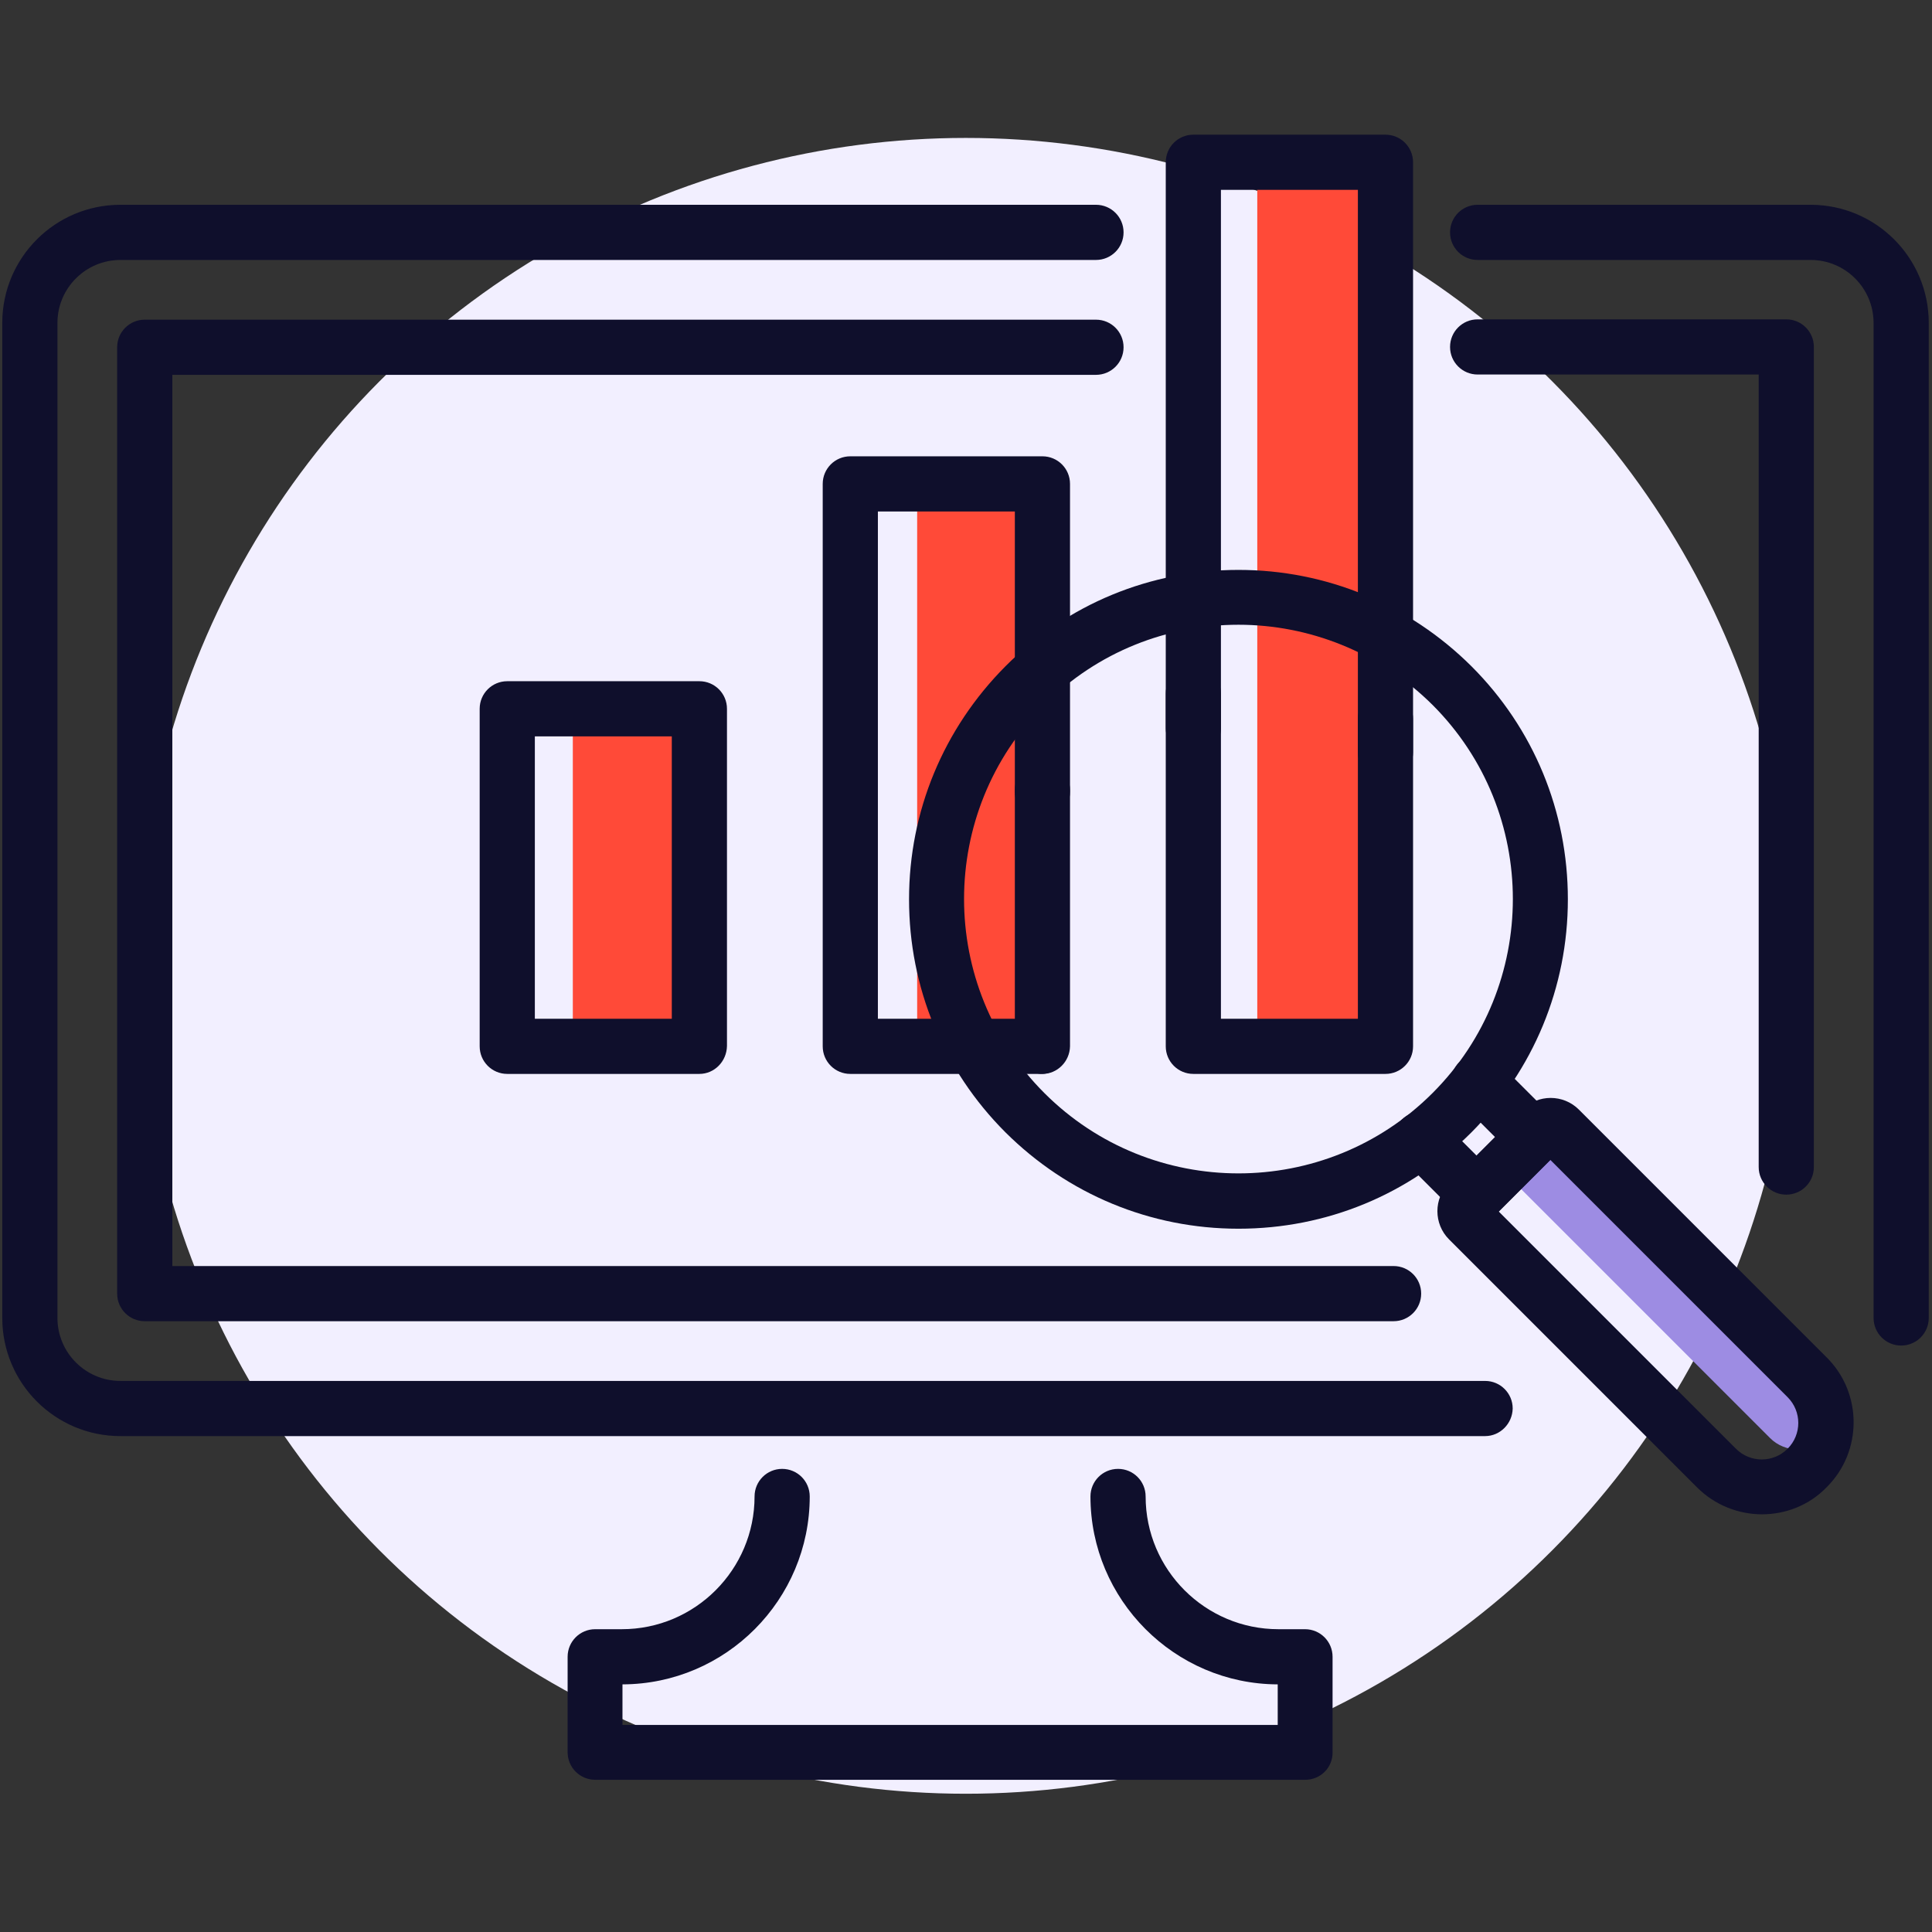 <?xml version="1.0" encoding="utf-8"?>
<!-- Generator: Adobe Illustrator 26.3.1, SVG Export Plug-In . SVG Version: 6.00 Build 0)  -->
<svg version="1.1" id="Capa_1" xmlns="http://www.w3.org/2000/svg" xmlns:xlink="http://www.w3.org/1999/xlink" x="0px" y="0px"
	 viewBox="0 0 595.3 595.3" style="enable-background:new 0 0 595.3 595.3;" xml:space="preserve">
<rect x="0" y="0" width="595.3" height="595.3" fill="#333333" stroke="none"/>
<style type="text/css">
	.st0{fill:#F2EFFF;}
	.st1{fill:#FF4A38;}
	.st2{fill:#9D8CE3;}
	.st3{fill:#0F0F2C;}
</style>
<g id="Capa_3">
	<circle class="st0" cx="297.6" cy="297.6" r="255.1"/>
</g>
<g>
	<path class="st1" d="M223.2,321.4c0,4.7-3.8,8.5-8.5,8.5H185c-4.7,0-8.5-3.8-8.5-8.5V219.2c0-4.7,3.8-8.5,8.5-8.5h29.7
		c4.7,0,8.5,3.8,8.5,8.5V321.4z"/>
</g>
<g>
	<path class="st1" d="M329.3,321.8c0,4.7-3.8,8.5-8.5,8.5h-29.7c-4.7,0-8.5-3.8-8.5-8.5V149.6c0-4.7,3.8-8.5,8.5-8.5h29.7
		c4.7,0,8.5,3.8,8.5,8.5V321.8z"/>
</g>
<g>
	<path class="st1" d="M434.1,321.1c0,4.7-3.8,8.5-8.5,8.5h-29.7c-4.7,0-8.5-3.8-8.5-8.5V51.7c0-4.7,3.8-8.5,8.5-8.5h29.7
		c4.7,0,8.5,3.8,8.5,8.5V321.1z"/>
</g>
<g>
	<path class="st2" d="M466.4,364.1l79,79c4.7,4.7,12.5,4.7,17.2,0c4.7-4.8,4.7-12.5,0-17.2l-79-79L466.4,364.1z"/>
</g>
<g>
	<g>
		<g>
			<path class="st3" d="M585.8,414.6c-4.7,0-8.5-3.8-8.5-8.5V99.5c0-10.7-8.7-19.4-19.4-19.4H455.3c-4.7,0-8.5-3.8-8.5-8.5
				c0-4.7,3.8-8.5,8.5-8.5h102.6c20.1,0,36.4,16.3,36.4,36.4v306.6C594.3,410.8,590.5,414.6,585.8,414.6z"/>
		</g>
		<g>
			<path class="st3" d="M457.6,442.5H37.1c-20.1,0-36.4-16.3-36.4-36.4V99.5c0-20.1,16.3-36.4,36.4-36.4h300.6
				c4.7,0,8.5,3.8,8.5,8.5c0,4.7-3.8,8.5-8.5,8.5H37.1c-10.7,0-19.4,8.7-19.4,19.4v306.6c0,10.7,8.7,19.4,19.4,19.4h420.5
				c4.7,0,8.5,3.8,8.5,8.5C466,438.7,462.2,442.5,457.6,442.5z"/>
		</g>
		<g>
			<path class="st3" d="M550.4,368.1c-4.7,0-8.5-3.8-8.5-8.5V115.4h-86.6c-4.7,0-8.5-3.8-8.5-8.5c0-4.7,3.8-8.5,8.5-8.5h95.1
				c4.7,0,8.5,3.8,8.5,8.5v252.7C558.9,364.3,555.1,368.1,550.4,368.1z"/>
		</g>
		<g>
			<path class="st3" d="M429.4,407.1H44.6c-4.7,0-8.5-3.8-8.5-8.5V107c0-4.7,3.8-8.5,8.5-8.5h293.1c4.7,0,8.5,3.8,8.5,8.5
				c0,4.7-3.8,8.5-8.5,8.5H53.1v274.6h376.3c4.7,0,8.5,3.8,8.5,8.5C437.9,403.3,434.1,407.1,429.4,407.1z"/>
		</g>
		<g>
			<path class="st3" d="M402.2,548.4H183.4c-4.7,0-8.5-3.8-8.5-8.5v-29.4c0-4.7,3.8-8.5,8.5-8.5h8.2c22.6,0,40.9-18.4,40.9-40.9
				c0-4.7,3.8-8.5,8.5-8.5s8.5,3.8,8.5,8.5c0,31.8-25.8,57.8-57.7,57.9v12.5h201.9V519c-31.8-0.1-57.7-26.1-57.7-57.9
				c0-4.7,3.8-8.5,8.5-8.5c4.7,0,8.5,3.8,8.5,8.5c0,22.6,18.4,40.9,40.9,40.9h8.2c4.7,0,8.5,3.8,8.5,8.5v29.4
				C410.7,544.6,406.9,548.4,402.2,548.4z"/>
		</g>
	</g>
	<g>
		<g>
			<g>
				<g>
					<path class="st3" d="M542.9,466.6c-7.2,0-14.5-2.8-20-8.3l-76.4-76.4c-4.8-4.8-4.8-12.6,0-17.4l22.6-22.6
						c4.8-4.8,12.6-4.8,17.4,0l76.4,76.4c11,11,11,28.9,0,39.9C557.4,463.9,550.1,466.6,542.9,466.6z M461.8,373.3l73.1,73.1
						c4.4,4.4,11.5,4.4,15.9,0c4.4-4.4,4.4-11.5,0-15.9l-73.1-73.1L461.8,373.3z"/>
				</g>
				<g>
					<path class="st3" d="M455,376.6c-2.2,0-4.3-0.8-6-2.5L431.9,357c-3.3-3.3-3.3-8.7,0-12c3.3-3.3,8.7-3.3,12,0l11.1,11.1l5.7-5.7
						l-11.1-11.1c-3.3-3.3-3.3-8.7,0-12c3.3-3.3,8.7-3.3,12,0l17.1,17.1c3.3,3.3,3.3,8.7,0,12L461,374.1
						C459.3,375.8,457.1,376.6,455,376.6z"/>
				</g>
				<g>
					<path class="st3" d="M381.6,378.6c-27.1,0-52.6-10.6-71.8-29.7c-19.2-19.2-29.7-44.7-29.7-71.8s10.6-52.6,29.7-71.8
						s44.7-29.7,71.8-29.7c27.1,0,52.6,10.6,71.8,29.7c19.2,19.2,29.7,44.7,29.7,71.8s-10.6,52.6-29.7,71.8
						C434.2,368.1,408.7,378.6,381.6,378.6z M381.6,192.5c-21.7,0-43.3,8.2-59.8,24.7c-33,33-33,86.6,0,119.6c33,33,86.6,33,119.6,0
						s33-86.6,0-119.6C424.9,200.8,403.2,192.5,381.6,192.5z"/>
				</g>
			</g>
		</g>
		<g>
			<g>
				<path class="st3" d="M215.5,330.9h-59.2c-4.7,0-8.5-3.8-8.5-8.5V218.4c0-4.7,3.8-8.5,8.5-8.5h59.2c4.7,0,8.5,3.8,8.5,8.5v103.9
					C223.9,327.1,220.1,330.9,215.5,330.9z M164.8,313.9H207v-87h-42.2V313.9z"/>
			</g>
			<g>
				<path class="st3" d="M320.8,330.9H262c-4.7,0-8.5-3.8-8.5-8.5V149.1c0-4.7,3.8-8.5,8.5-8.5h59.2c4.7,0,8.5,3.8,8.5,8.5V244
					c0,4.7-3.8,8.5-8.5,8.5c-4.7,0-8.5-3.8-8.5-8.5v-86.4h-42.2v156.3h50.3c4.7,0,8.5,3.8,8.5,8.5
					C329.3,327.1,325.5,330.9,320.8,330.9z"/>
			</g>
			<g>
				<path class="st3" d="M321.2,330.9c-4.7,0-8.5-3.8-8.5-8.5v-79c0-4.7,3.8-8.5,8.5-8.5c4.7,0,8.5,3.8,8.5,8.5v79
					C329.6,327.1,325.8,330.9,321.2,330.9z"/>
			</g>
			<g>
				<path class="st3" d="M426.9,240.3c-4.7,0-8.5-3.8-8.5-8.5V58.5h-42.2v165.9c0,4.7-3.8,8.5-8.5,8.5c-4.7,0-8.5-3.8-8.5-8.5V50
					c0-4.7,3.8-8.5,8.5-8.5h59.2c4.7,0,8.5,3.8,8.5,8.5v181.8C435.4,236.5,431.6,240.3,426.9,240.3z"/>
			</g>
			<g>
				<path class="st3" d="M426.9,330.9h-59.2c-4.7,0-8.5-3.8-8.5-8.5V213.7c0-4.7,3.8-8.5,8.5-8.5c4.7,0,8.5,3.8,8.5,8.5v100.2h42.2
					v-92.4c0-4.7,3.8-8.5,8.5-8.5c4.7,0,8.5,3.8,8.5,8.5v100.9C435.4,327.1,431.6,330.9,426.9,330.9z"/>
			</g>
		</g>
	</g>
</g>
</svg>
